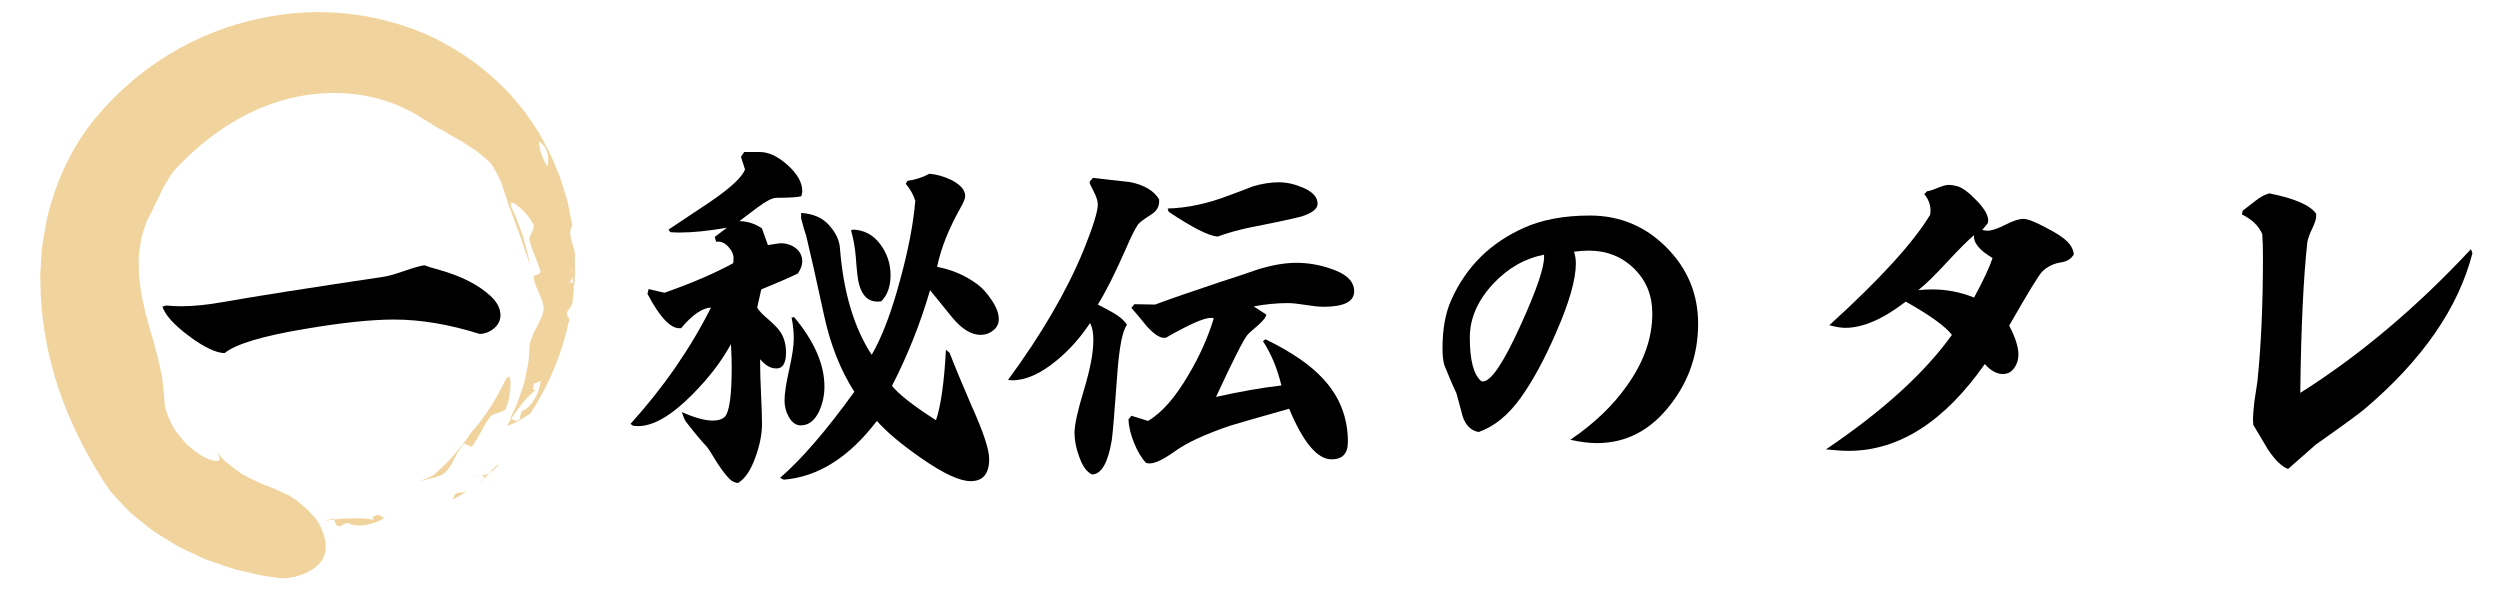 <?xml version="1.0" encoding="utf-8"?>
<!-- Generator: Adobe Illustrator 28.0.0, SVG Export Plug-In . SVG Version: 6.00 Build 0)  -->
<svg version="1.1" xmlns="http://www.w3.org/2000/svg" xmlns:xlink="http://www.w3.org/1999/xlink" x="0px" y="0px"
	 viewBox="0 0 475.826 112.348" style="enable-background:new 0 0 475.826 112.348;" xml:space="preserve">
<style type="text/css">
	.st0{opacity:0.8;}
	.st1{fill:#F4CF8E;}
	.st2{opacity:0.85;}
	.st3{fill:#EECB8C;}
</style>
<g id="レイヤー_2">
</g>
<g id="レイヤー_1">
	<g>
		<path d="M152.695,36.383c0,0.376-0.07,0.703-0.211,0.984c-0.844,0.188-2.415,0.281-4.711,0.281c-0.751,0-1.946,0.61-3.586,1.828
			c-2.157,1.642-3.305,2.508-3.445,2.602c1.593,0.047,3.023,0.517,4.289,1.406l1.125,3.164c1.358-0.234,2.18-0.352,2.461-0.352
			c1.077,0,2.026,0.316,2.848,0.949c0.819,0.633,1.23,1.489,1.23,2.566c0,0.657-0.281,1.406-0.844,2.25
			c-1.547,0.75-3.867,1.758-6.961,3.023l-0.773,3.445c0.327,0.61,1.007,1.336,2.039,2.18c1.125,0.984,1.898,1.782,2.32,2.391
			c0.749,1.079,1.125,2.415,1.125,4.008c0,2.016-0.61,3.023-1.828,3.023c-1.079,0-2.109-0.585-3.094-1.758c0,0.188,0,0.54,0,1.055
			c0,1.266,0.058,3.153,0.176,5.66c0.116,2.508,0.176,4.372,0.176,5.59c0,1.923-0.399,3.985-1.195,6.188
			c-0.892,2.577-2.017,4.265-3.375,5.062c-0.562-0.047-1.079-0.281-1.547-0.703c-0.703-0.703-1.501-1.735-2.391-3.094
			c-1.032-1.733-1.735-2.812-2.109-3.234c-0.938-0.984-2.228-2.531-3.867-4.641c-0.235-0.327-0.492-0.937-0.773-1.828
			c2.437,1.079,4.382,1.617,5.836,1.617c1.406,0,2.296-0.397,2.672-1.195c0.655-1.359,0.984-4.335,0.984-8.93
			c0-1.078-0.048-2.554-0.141-4.43c-1.782,3.282-4.267,6.516-7.453,9.703c-3.938,3.938-7.337,5.906-10.195,5.906
			c-0.329,0-0.657-0.023-0.984-0.07L120,80.679c6.28-6.937,11.391-14.319,15.328-22.148c-1.688,0.095-3.586,1.406-5.695,3.938
			h-0.352c-1.735,0-3.751-2.18-6.047-6.539l0.211-0.914l3.023,0.703c5.203-1.828,9.562-3.702,13.078-5.625
			c0.046-0.327,0.07-0.633,0.07-0.914c0-0.796-0.352-1.558-1.055-2.285c-0.703-0.726-1.454-1.02-2.25-0.879l-0.281-0.914l2.32-1.758
			c-3.516,0.61-6.517,0.914-9,0.914c-0.61,0-1.195-0.023-1.758-0.07l-0.352-0.492c2.672-1.781,5.344-3.562,8.016-5.344
			c3.843-2.625,6.022-4.664,6.539-6.117l-0.773-2.391l0.633-0.914h2.953c1.688,0,3.456,0.833,5.309,2.496
			C151.768,33.09,152.695,34.742,152.695,36.383z M190.101,60.711c0,0.891-0.352,1.617-1.055,2.18s-1.501,0.844-2.391,0.844
			c-1.782,0-3.586-1.101-5.414-3.305c-1.406-1.733-2.812-3.468-4.219-5.203c-1.828,6.282-4.243,12.352-7.242,18.211
			c1.312,1.642,4.101,3.821,8.367,6.539c0.937-2.765,1.569-7.242,1.898-13.43l0.703,0.633c0.844,2.204,2.202,5.484,4.078,9.844
			c2.296,5.062,3.445,8.508,3.445,10.336c0,2.812-1.173,4.219-3.516,4.219c-2.109,0-5.273-1.477-9.492-4.43
			c-3.704-2.577-6.493-4.922-8.367-7.031c-5.298,6.937-11.204,10.663-17.719,11.18l-0.703-0.352
			c4.078-3.516,8.789-8.976,14.133-16.383c-2.626-4.078-4.548-8.93-5.766-14.555c-1.406-6.515-2.531-11.531-3.375-15.047
			c-0.281-0.796-0.61-1.921-0.984-3.375v-1.055c2.296,0.141,4.078,0.926,5.344,2.355c1.266,1.431,1.944,2.872,2.039,4.324
			c0.655,8.392,2.672,15.165,6.047,20.32c1.969-3.375,3.772-8.132,5.414-14.273c1.547-5.625,2.507-10.64,2.883-15.047
			c-0.376-1.171-0.984-2.25-1.828-3.234l0.352-0.562c1.452-0.187,2.835-0.633,4.148-1.336c1.358,0.095,2.765,0.492,4.219,1.195
			c1.733,0.891,2.602,1.898,2.602,3.023c0,0.469-0.281,1.195-0.844,2.18c-2.298,4.078-3.797,7.852-4.5,11.32
			c2.812,0.517,5.366,1.617,7.664,3.305c0.984,0.75,1.874,1.735,2.672,2.953C189.632,58.415,190.101,59.633,190.101,60.711z
			 M156.914,73.578c0,1.642-0.329,3.188-0.984,4.641c-0.844,1.828-2.017,2.742-3.516,2.742c-0.938,0-1.712-0.562-2.32-1.688
			c-0.517-0.937-0.773-1.944-0.773-3.023c0-1.312,0.292-3.27,0.879-5.871c0.585-2.602,0.879-4.581,0.879-5.941
			c0-1.359-0.141-2.695-0.422-4.008l0.492-0.07C154.991,64.954,156.914,69.359,156.914,73.578z M169.5,52.344
			c0,2.157-0.587,3.821-1.758,4.992c-0.281,0.047-0.54,0.07-0.773,0.07c-1.688,0-2.837-1.078-3.445-3.234
			c-0.235-0.749-0.446-2.484-0.633-5.203c-0.141-1.781-0.446-3.491-0.914-5.133l0.422-0.141c2.109,0.095,3.819,1.02,5.133,2.777
			C168.843,48.23,169.5,50.188,169.5,52.344z"/>
		<path d="M220.617,38.211c0.046,1.079-0.446,1.946-1.477,2.602c-1.406,0.891-2.25,1.524-2.531,1.898
			c-0.61,0.891-1.384,2.438-2.32,4.641c-2.063,4.688-3.845,8.227-5.344,10.617c1.03,0.517,2.039,1.055,3.023,1.617
			c1.218,0.703,2.062,1.454,2.531,2.25c-0.844,1.079-1.454,4.125-1.828,9.141c-0.517,7.126-0.868,11.368-1.055,12.727
			c-0.703,4.312-1.946,6.515-3.727,6.609c-1.032-0.422-1.876-1.594-2.531-3.516c-0.562-1.547-0.844-3.023-0.844-4.43
			c0-1.5,0.598-4.219,1.793-8.156s1.793-7.102,1.793-9.492c0-1.406-0.211-2.484-0.633-3.234c-1.828,2.767-3.938,5.133-6.328,7.102
			c-3.048,2.531-5.884,3.797-8.508,3.797l-0.773-0.07c6.374-8.671,11.155-16.875,14.344-24.609c1.828-4.5,2.742-7.429,2.742-8.789
			c0-0.656-0.259-1.477-0.773-2.461c-0.517-0.984-0.773-1.547-0.773-1.688c0-0.093,0.022-0.187,0.07-0.281l0.562-0.633
			c2.296,0.281,4.593,0.54,6.891,0.773c2.765,0.517,4.663,1.617,5.695,3.305V38.211z M257.742,55.437
			c0,1.969-1.946,2.953-5.836,2.953c-0.798,0-1.934-0.116-3.41-0.352c-1.477-0.234-2.591-0.352-3.34-0.352
			c-2.109,0-4.289,0.211-6.539,0.633l2.391,1.547c0,0.422-0.492,1.079-1.477,1.969c-1.313,1.125-1.993,1.735-2.039,1.828
			c-0.751,0.844-2.767,4.806-6.047,11.883c4.593-1.03,8.741-1.758,12.445-2.18c-0.798-3.28-1.969-6.093-3.516-8.438l0.492-0.352
			c4.922,2.391,8.578,4.899,10.969,7.523c3.14,3.375,4.711,7.383,4.711,12.023c0,2.204-1.032,3.305-3.094,3.305
			c-2.72,0-5.414-3.21-8.086-9.633c-6.142,1.735-9.892,2.812-11.25,3.234c-4.688,1.594-8.146,3.188-10.371,4.781
			c-2.228,1.593-3.856,2.391-4.887,2.391c-0.235,0-0.47-0.024-0.703-0.07c-0.892-0.938-1.665-2.226-2.32-3.867
			c-0.657-1.64-1.009-3.117-1.055-4.43l0.562-0.703l3.164,0.984c2.624-1.547,5.179-4.453,7.664-8.719
			c2.109-3.516,3.727-7.125,4.852-10.828c-0.188-0.046-0.376-0.07-0.562-0.07c-1.313,0-4.173,1.266-8.578,3.797h-0.281
			c-0.844,0.047-1.969-0.703-3.375-2.25c-0.938-1.171-1.898-2.32-2.883-3.445l0.562-0.703l3.938,0.07
			c2.905-1.078,7.102-2.531,12.586-4.359c2.343-0.749,4.663-1.522,6.961-2.32c2.718-0.844,5.155-1.266,7.312-1.266
			c2.25,0,4.452,0.376,6.609,1.125C256.265,52.133,257.742,53.563,257.742,55.437z M250.781,38.773c0,0.984-1.055,1.805-3.164,2.461
			c-0.517,0.141-1.969,0.469-4.359,0.984l-5.906,1.195c-1.923,0.422-3.797,0.961-5.625,1.617c-1.688-0.141-4.781-1.71-9.281-4.711
			l-0.211-0.633c3.702-0.093,7.569-0.914,11.602-2.461c1.547-0.562,3.094-1.148,4.641-1.758c1.733-0.515,3.375-0.773,4.922-0.773
			c1.452,0,2.953,0.329,4.5,0.984C249.819,36.477,250.781,37.508,250.781,38.773z"/>
		<path d="M323.203,61.625c0,5.766-1.758,10.898-5.273,15.398c-3.751,4.876-8.415,7.312-13.992,7.312
			c-1.501,0-3.188-0.211-5.062-0.633c4.5-3.046,8.086-6.469,10.758-10.266c3.234-4.5,4.852-9.093,4.852-13.781
			c0-3.421-1.16-6.269-3.48-8.543c-2.32-2.273-5.192-3.41-8.613-3.41c-0.892,0-1.828,0.07-2.812,0.211
			c0.233,0.657,0.352,1.406,0.352,2.25c0,3.048-1.266,7.453-3.797,13.219c-2.204,5.062-4.43,9.165-6.68,12.305
			c-2.391,3.329-5.062,5.509-8.016,6.539c-1.406-0.234-2.415-1.195-3.023-2.883c-0.422-1.5-0.821-2.976-1.195-4.43
			c-0.562-1.171-1.336-2.976-2.32-5.414c-0.235-0.844-0.352-1.898-0.352-3.164c0-3.702,0.562-6.796,1.688-9.281
			c2.812-6.281,7.429-10.851,13.852-13.711c3.468-1.547,7.64-2.32,12.516-2.32c5.671,0,10.522,2.016,14.555,6.047
			C321.186,51.102,323.203,55.954,323.203,61.625z M293.883,48.758v-0.281c-3.656,0.703-6.891,2.556-9.703,5.555
			c-2.953,3.188-4.43,6.586-4.43,10.195c0,4.407,0.749,7.196,2.25,8.367h0.211c1.547,0.047,3.938-3.491,7.172-10.617
			C292.476,55.18,293.975,50.774,293.883,48.758z"/>
		<path d="M394.711,48.406c-0.517,0.891-1.36,1.406-2.531,1.547c-1.36,0.235-2.508,0.798-3.445,1.688
			c-0.657,0.657-2.767,4.103-6.328,10.336c1.171,2.204,1.758,4.055,1.758,5.555c0,0.938-0.271,1.782-0.809,2.531
			c-0.539,0.75-1.255,1.125-2.145,1.125c-1.172,0-2.32-0.633-3.445-1.898c-7.734,11.016-16.383,16.523-25.945,16.523
			c-1.032,0-2.461-0.093-4.289-0.281c10.828-7.312,18.819-14.578,23.977-21.797c-1.266-1.64-4.195-3.75-8.789-6.328
			c-4.313,3.329-8.156,4.992-11.531,4.992c-0.751,0-1.758-0.164-3.023-0.492c9.608-8.719,16.007-15.726,19.195-21.023l0.07-0.562
			c0.046-1.266-0.352-2.391-1.195-3.375l0.562-0.562c0.327,0,0.973-0.199,1.934-0.598c0.96-0.397,1.676-0.598,2.145-0.598
			c0.516,0,1.101,0.095,1.758,0.281c0.984,0.329,2.19,1.243,3.621,2.742c1.43,1.501,2.145,2.719,2.145,3.656
			c0,0.235-0.024,0.446-0.07,0.633l-1.055,1.266c0.375,0.095,0.727,0.141,1.055,0.141c0.749,0,1.863-0.375,3.34-1.125
			c1.477-0.749,2.612-1.125,3.41-1.125c0.844,0,2.296,0.562,4.359,1.688c1.922,0.984,3.258,1.853,4.008,2.602
			C394.194,46.696,394.616,47.516,394.711,48.406z M379.242,49.109c-2.531-1.5-3.703-2.953-3.516-4.359
			c-1.22,1.032-2.953,2.767-5.203,5.203c-2.25,2.438-4.055,4.196-5.414,5.273c0.844-0.093,1.733-0.141,2.672-0.141
			c2.718,0,5.367,0.517,7.945,1.547C377.508,53.352,378.679,50.844,379.242,49.109z"/>
		<path d="M470.578,48.195c-2.672,10.406-9.492,20.274-20.461,29.602c-1.172,0.984-4.289,3.259-9.352,6.82
			c-1.172,1.032-2.93,2.577-5.273,4.641c-1.172-0.422-2.438-1.642-3.797-3.656c-0.938-1.593-1.875-3.164-2.812-4.711l-0.07-0.844
			c0-0.984,0.094-2.226,0.281-3.727c0.375-2.391,0.562-3.632,0.562-3.727c0.703-6.796,1.055-14.695,1.055-23.695
			c0-1.781-0.047-3.234-0.141-4.359c-0.657-1.547-1.945-2.788-3.867-3.727l0.141-0.703c0.797-0.608,1.628-1.253,2.496-1.934
			c0.867-0.679,1.723-1.136,2.566-1.371c4.781,0.938,7.758,2.227,8.93,3.867v0.352c0.046,0.517-0.2,1.336-0.738,2.461
			c-0.539,1.125-0.855,2.016-0.949,2.672c-0.75,6.891-1.195,16.43-1.336,28.617c11.296-7.125,22.124-16.242,32.484-27.352
			L470.578,48.195z"/>
	</g>
	<g>
		<g>
			<g>
				<g>
					<g class="st2">
						<g>
							<path class="st3" d="M86.184,95.073c0.89-0.503,1.787-1.01,2.683-1.516c-0.517,0.155-1.068,0.241-1.686,0.223
								C86.501,93.934,86.427,94.481,86.184,95.073z"/>
							<path class="st3" d="M91.248,91.985c0.154-0.106,0.308-0.213,0.451-0.312c0.099-0.144,0.192-0.285,0.27-0.418
								C91.736,91.504,91.493,91.749,91.248,91.985z"/>
							<path class="st3" d="M95.047,88.196c-0.768,0.554-1.388,1.204-1.957,1.882C93.752,89.674,94.425,89.071,95.047,88.196z"/>
							<path class="st3" d="M91.534,90.573c0.434,0.031,0.751,0.167,0.449,0.664l-0.014,0.018c0.371-0.389,0.738-0.775,1.121-1.177
								C92.57,90.352,92.032,90.501,91.534,90.573z"/>
							<path class="st3" d="M91.534,90.573c-0.42-0.029-0.97,0.059-1.199,0.031C90.712,90.64,91.115,90.631,91.534,90.573z"/>
							<path class="st3" d="M88.289,84.535c0.208-0.46,1.354,1.075,1.771,0.12c0.624-0.947,1.15-1.853,1.643-2.737
								c0.452-0.926,0.927-1.772,1.594-2.503c0.148-0.466,0.857-0.62,1.525-0.844c0.683-0.207,1.385-0.436,1.491-0.935
								c0.202-0.529,0.497-1.25,0.621-2.084c0.132-0.831,0.22-1.69,0.232-2.38c0.026-1.381-0.247-2.108-0.992-0.785
								c-2.062,4.11-3.693,6.766-6.511,9.952c-0.514,0.714-0.997,1.469-1.529,2.182l-1.713,2.051
								c-0.293,0.343-0.578,0.705-0.887,1.039l-0.984,0.943c-0.667,0.629-1.348,1.277-2.069,1.906
								c-0.903,0.531-1.853,0.824-2.788,1.132c0.642-0.148,1.292-0.298,1.963-0.452c0.339-0.083,0.683-0.167,1.034-0.254
								c0.344-0.105,0.68-0.241,1.033-0.369c0.966-0.281,1.655-1.258,2.33-2.379C86.672,86.917,87.27,85.56,88.289,84.535z"/>
							<path class="st3" d="M64.575,100.209c0.5-0.24,1.509-0.724,1.509-0.724c0.606,0.337,1.213,0.473,1.818,0.511
								c0.606,0.045,1.212-0.002,1.81-0.108c0.598-0.107,1.19-0.273,1.773-0.469c0.577-0.226,1.135-0.529,1.693-0.805
								c-0.41-0.22-0.828-0.443-1.249-0.668c-0.644,0.243-0.997,0.421-1.016,0.635c-0.023,0.194,0.292,0.427,0.936,0.484
								c-1.51-0.302-2.902-0.47-4.242-0.422l-1,0.045c-0.334-0.005-0.667,0-0.999,0.013c-0.664,0.026-1.326,0.085-1.994,0.167
								C63.801,99.38,63.785,99.983,64.575,100.209z"/>
							<path class="st3" d="M62.045,99.105c0.527-0.089,1.054-0.169,1.569-0.237c-0.013-0.054-0.04-0.106-0.062-0.163
								c-0.526,0.12-1.051,0.24-1.564,0.357L62.045,99.105z"/>
							<path class="st3" d="M100.952,78.689c3.715-5.729,6.14-11.783,7.419-17.952c-0.296-0.545-0.674-0.94-0.355-1.541
								c0.404-0.432,0.688-0.897,0.901-1.368c0.176-0.908,0.185-1.833,0.29-2.744c-0.033-0.321-0.067-0.647-0.101-0.978
								c0,0-0.006-0.019-0.008-0.027c-0.192-0.523-0.495-0.374-0.794-0.069c-0.221,0.344-0.476,0.653-0.742,0.91
								c0.17-0.164,0.451-0.612,0.742-0.91c0.265-0.419,0.481-0.894,0.617-1.456c-0.151-0.834-0.271-1.698-0.202-2.602
								c0.274,0.989,0.324,1.861,0.202,2.602c0.051,0.528,0.121,1.038,0.185,1.552c0.05,0.149,0.099,0.299,0.151,0.455
								c0.281-2.104,0.146-4.206,0.162-6.325c-0.057-0.483-0.17-0.937-0.296-1.301c-0.485-1.485-0.962-2.905-0.193-4.027
								c-0.072-0.368-0.146-0.744-0.219-1.12c-0.04,0.082-0.067,0.167-0.114,0.251c0.015-0.177,0.041-0.329,0.071-0.455l-0.484-2.37
								c-0.088-0.395-0.147-0.799-0.26-1.188l-0.357-1.164c-0.704-0.871-1.496-1.712-2.113-2.6c0,0,0.085-0.229,0.166-0.508
								c0.086-0.284,0.189-0.624,0.257-0.848c-0.628-0.201-1.184-0.624-1.642-1.202c-0.143,1.026-0.39,1.975-0.446,2.763
								c-0.201,0.645,0.39,1.008,0.963,1.435c0.556,0.427,1.032,0.946,0.386,1.814c0.646-0.868,0.17-1.387-0.386-1.814
								c-0.572-0.427-1.163-0.79-0.963-1.435c0.056-0.788,0.303-1.737,0.446-2.763c-0.503-0.587-0.796-1.395-1.14-2.198
								c-0.311-0.82-0.491-1.733-0.511-2.665c0.858,0.629,1.347,1.422,1.598,2.253c0.26,0.828,0.156,1.763,0.052,2.61
								c0.457,0.578,1.013,1.001,1.642,1.202c-0.068,0.224-0.171,0.564-0.257,0.848c-0.081,0.279-0.166,0.508-0.166,0.508
								c0.617,0.888,1.409,1.729,2.113,2.6c-0.493-1.506-0.863-3.083-1.553-4.546c-0.639-1.483-1.205-3.031-2.052-4.456
								l-0.942-1.762l-0.475-0.878l-0.548-0.828c-0.744-1.095-1.468-2.206-2.245-3.274c-0.85-1.013-1.696-2.023-2.54-3.03
								c-0.863-0.994-1.856-1.859-2.785-2.788c-3.86-3.561-8.28-6.48-13.087-8.683c-9.692-4.179-20.83-5.565-32.061-3.069
								c-12.186,2.589-23.135,9.32-31.017,18.811c-3.931,4.742-6.744,10.281-8.461,16.071c-0.926,2.888-1.383,5.872-1.811,8.846
								l-0.295,4.491c-0.074,0.749-0.015,1.498-0.001,2.248l0.071,2.251c0.31,6.002,1.478,11.992,3.443,17.899
								c2.018,5.892,4.83,11.668,8.484,17.417c0.356,0.548,0.747,1.116,1.169,1.699c0.434,0.572,0.946,1.112,1.463,1.688
								c0.523,0.57,1.074,1.152,1.651,1.74c0.291,0.291,0.586,0.587,0.885,0.885c0.323,0.271,0.65,0.545,0.98,0.821
								c0.664,0.549,1.351,1.101,2.054,1.653c0.703,0.553,1.413,1.118,2.202,1.586c0.778,0.483,1.563,0.971,2.351,1.46
								c0.797,0.476,1.58,0.983,2.434,1.361c0.842,0.398,1.684,0.796,2.521,1.191c0.846,0.374,1.661,0.805,2.533,1.078
								c1.721,0.595,3.398,1.203,5.034,1.672c1.658,0.397,3.247,0.757,4.726,1.082c1.484,0.296,2.888,0.412,4.131,0.594
								c0.86-0.074,1.635-0.177,2.333-0.323c0.701-0.194,1.323-0.411,1.875-0.647c1.103-0.473,1.919-1.02,2.515-1.606
								c1.19-1.174,1.501-2.505,1.441-3.765c-0.156-2.522-1.654-4.776-1.875-5.02c-0.786-0.919-1.512-1.664-2.22-2.271
								c-0.708-0.599-1.38-1.214-2.072-1.647c-0.69-0.453-1.391-0.808-2.125-1.106c-0.725-0.341-1.468-0.697-2.267-1.001
								c-1.617-0.539-3.324-1.386-5.26-2.417c-0.929-0.604-1.883-1.327-2.874-2.125c-0.51-0.372-0.949-0.912-1.424-1.418
								c-0.467-0.519-0.935-1.068-1.4-1.646c1.33,1.481,1.594,2.326,1.11,2.564c-0.468,0.223-1.752-0.069-3.267-0.967
								c-0.734-0.48-1.541-1.081-2.36-1.77c-0.818-0.689-1.518-1.623-2.229-2.526c-0.733-0.884-1.238-1.989-1.679-3.044
								c-0.216-0.532-0.403-1.065-0.554-1.593c-0.125-0.549-0.184-1.117-0.22-1.66c-0.027-0.804-0.094-1.57-0.2-2.304
								c-0.117-0.727-0.142-1.51-0.277-2.22c-0.111-0.724-0.291-1.407-0.454-2.1c-0.119-0.716-0.274-1.412-0.465-2.095
								c-0.095-0.341-0.2-0.679-0.312-1.015c-0.11-0.337-0.161-0.699-0.256-1.043c-0.174-0.696-0.38-1.384-0.615-2.069
								c-0.237-0.685-0.342-1.416-0.56-2.12c-0.169-0.717-0.485-1.408-0.582-2.154c-0.277-1.472-0.727-2.949-0.839-4.497
								c-0.08-0.768-0.25-1.541-0.274-2.318l-0.029-2.34c0.006-0.39-0.03-0.785,0.012-1.171l0.148-1.153
								c0.105-0.767,0.204-1.533,0.338-2.288c0.218-0.736,0.447-1.464,0.69-2.178l0.377-1.06c0.158-0.34,0.35-0.667,0.53-0.993
								c0.368-0.65,0.683-1.322,0.968-2.022c0.332-0.68,0.708-1.355,1.035-2.072c0.165-0.358,0.332-0.721,0.501-1.088
								c0.195-0.353,0.42-0.696,0.631-1.052c0.445-0.698,0.841-1.455,1.377-2.147c3.084-3.373,6.416-6.223,10.03-8.563
								c3.611-2.336,7.521-4.151,11.722-5.226c4.183-1.08,8.711-1.433,13.195-0.841c4.478,0.59,8.955,2.178,12.904,4.862
								c0.276,0.155,0.549,0.309,0.821,0.462c0.255,0.179,0.513,0.35,0.773,0.514c0.521,0.329,1.053,0.632,1.596,0.916
								c0.564,0.259,1.05,0.608,1.571,0.913c0.518,0.309,1.046,0.604,1.582,0.892c0.56,0.265,1.016,0.634,1.526,0.951
								c0.509,0.329,1.014,0.654,1.514,0.977c0.531,0.307,0.958,0.702,1.419,1.072c0.455,0.383,0.906,0.764,1.354,1.142
								c0.613,0.595,0.99,1.373,1.413,2.11c0.203,0.374,0.397,0.753,0.584,1.13l0.273,0.567l0.203,0.595
								c0.53,1.581,1.051,3.041,1.438,4.325c0.823,1.943,1.365,3.819,2.12,5.589c0.512,1.821,1.296,3.549,1.71,5.35
								c-0.175-2.027-0.823-3.695-1.24-5.42c-0.313-0.835-0.63-1.684-0.967-2.583c-0.177-0.443-0.289-0.919-0.517-1.376
								c-0.212-0.461-0.431-0.939-0.66-1.438c-0.549-1.341,0.186-1.115,1.235-0.275c0.513,0.424,1.163,0.988,1.665,1.599
								c0.48,0.617,0.913,1.248,1.174,1.72c0.32,0.381,0.052,1.04-0.22,1.671c-0.296,0.64-0.663,1.265-0.377,1.654
								c0.132,0.93,0.514,1.785,0.905,2.682c0.322,0.904,0.719,1.842,1.047,2.881c0.468,0.896-1.427,0.804-1.234,1.235
								c0.138,1.378,0.803,2.649,1.353,3.854c0.46,1.187,0.754,2.293,0.363,3.176c-0.426,1.369-1.149,2.505-1.706,3.617
								c-0.291,0.722-0.538,1.442-0.784,2.218c-0.027,0.53-0.056,1.079-0.084,1.629c0.694-0.187,1.423-0.089,2.154,0.018
								c-0.391,0.713-1.119,1.631-1.553,2.299c0.434-0.667,1.162-1.586,1.553-2.299c-0.731-0.107-1.46-0.205-2.154-0.018
								c-0.036,0.5-0.073,1.01-0.11,1.527c-0.073,0.508-0.184,1.013-0.283,1.534c-0.226,1.029-0.391,2.14-0.728,3.19
								c-0.363,1.057-0.729,2.121-1.093,3.18c-0.402,1.056-0.939,2.035-1.414,3.048c0.052,0.018,0.115,0.039,0.17,0.058
								c1.45-2.139,2.861-4.114,5.212-5.951c-0.433,0.44-0.784,0.538-0.932,0.392c-0.135-0.139-0.114-0.544,0.117-1.165
								c0.433-0.163,0.87-0.326,1.298-0.487c-0.133,0.587-0.268,1.178-0.43,1.758c-0.182,0.569-0.444,1.097-0.728,1.608
								c-0.6,1-1.319,1.928-2.549,2.416c0,0-0.25,1.055-0.374,1.577c-0.66,0.44-1.116,0.043-1.615-0.148
								c-0.275,0.42-0.526,0.868-0.795,1.307c0.699-0.113,1.795-0.687,2.75-1.244c0.475-0.279,0.91-0.553,1.225-0.758
								C100.762,78.828,100.952,78.689,100.952,78.689z"/>
							<path class="st3" d="M108.978,52.492c0.047,0.368,0.065,0.821,0.09,1.305l0.127-1.314l-0.001-1.319l-0.002-2.654
								C108.311,49.522,108.643,50.974,108.978,52.492z"/>
						</g>
					</g>
				</g>
			</g>
		</g>
	</g>
	<g>
		<g>
			<path d="M95.251,59.976c0,0.984-0.399,1.817-1.195,2.496c-0.798,0.68-1.712,1.044-2.742,1.09
				c-5.813-1.828-11.25-2.742-16.312-2.742c-4.313,0-9.914,0.587-16.805,1.758c-8.204,1.36-13.359,2.907-15.469,4.641
				c-1.735-0.093-4.008-1.195-6.82-3.305s-4.478-3.96-4.992-5.555l0.773-0.211c0.89,0.095,1.828,0.141,2.812,0.141
				c2.296,0,5.038-0.281,8.227-0.844c5.203-0.937,15.328-2.531,30.375-4.781c0.89-0.141,2.167-0.503,3.832-1.09
				c1.663-0.585,2.94-0.949,3.832-1.09c0.422,0.188,1.406,0.492,2.953,0.914c4.124,1.172,7.335,2.812,9.633,4.922
				C94.618,57.492,95.251,58.711,95.251,59.976z"/>
		</g>
	</g>
</g>
</svg>
